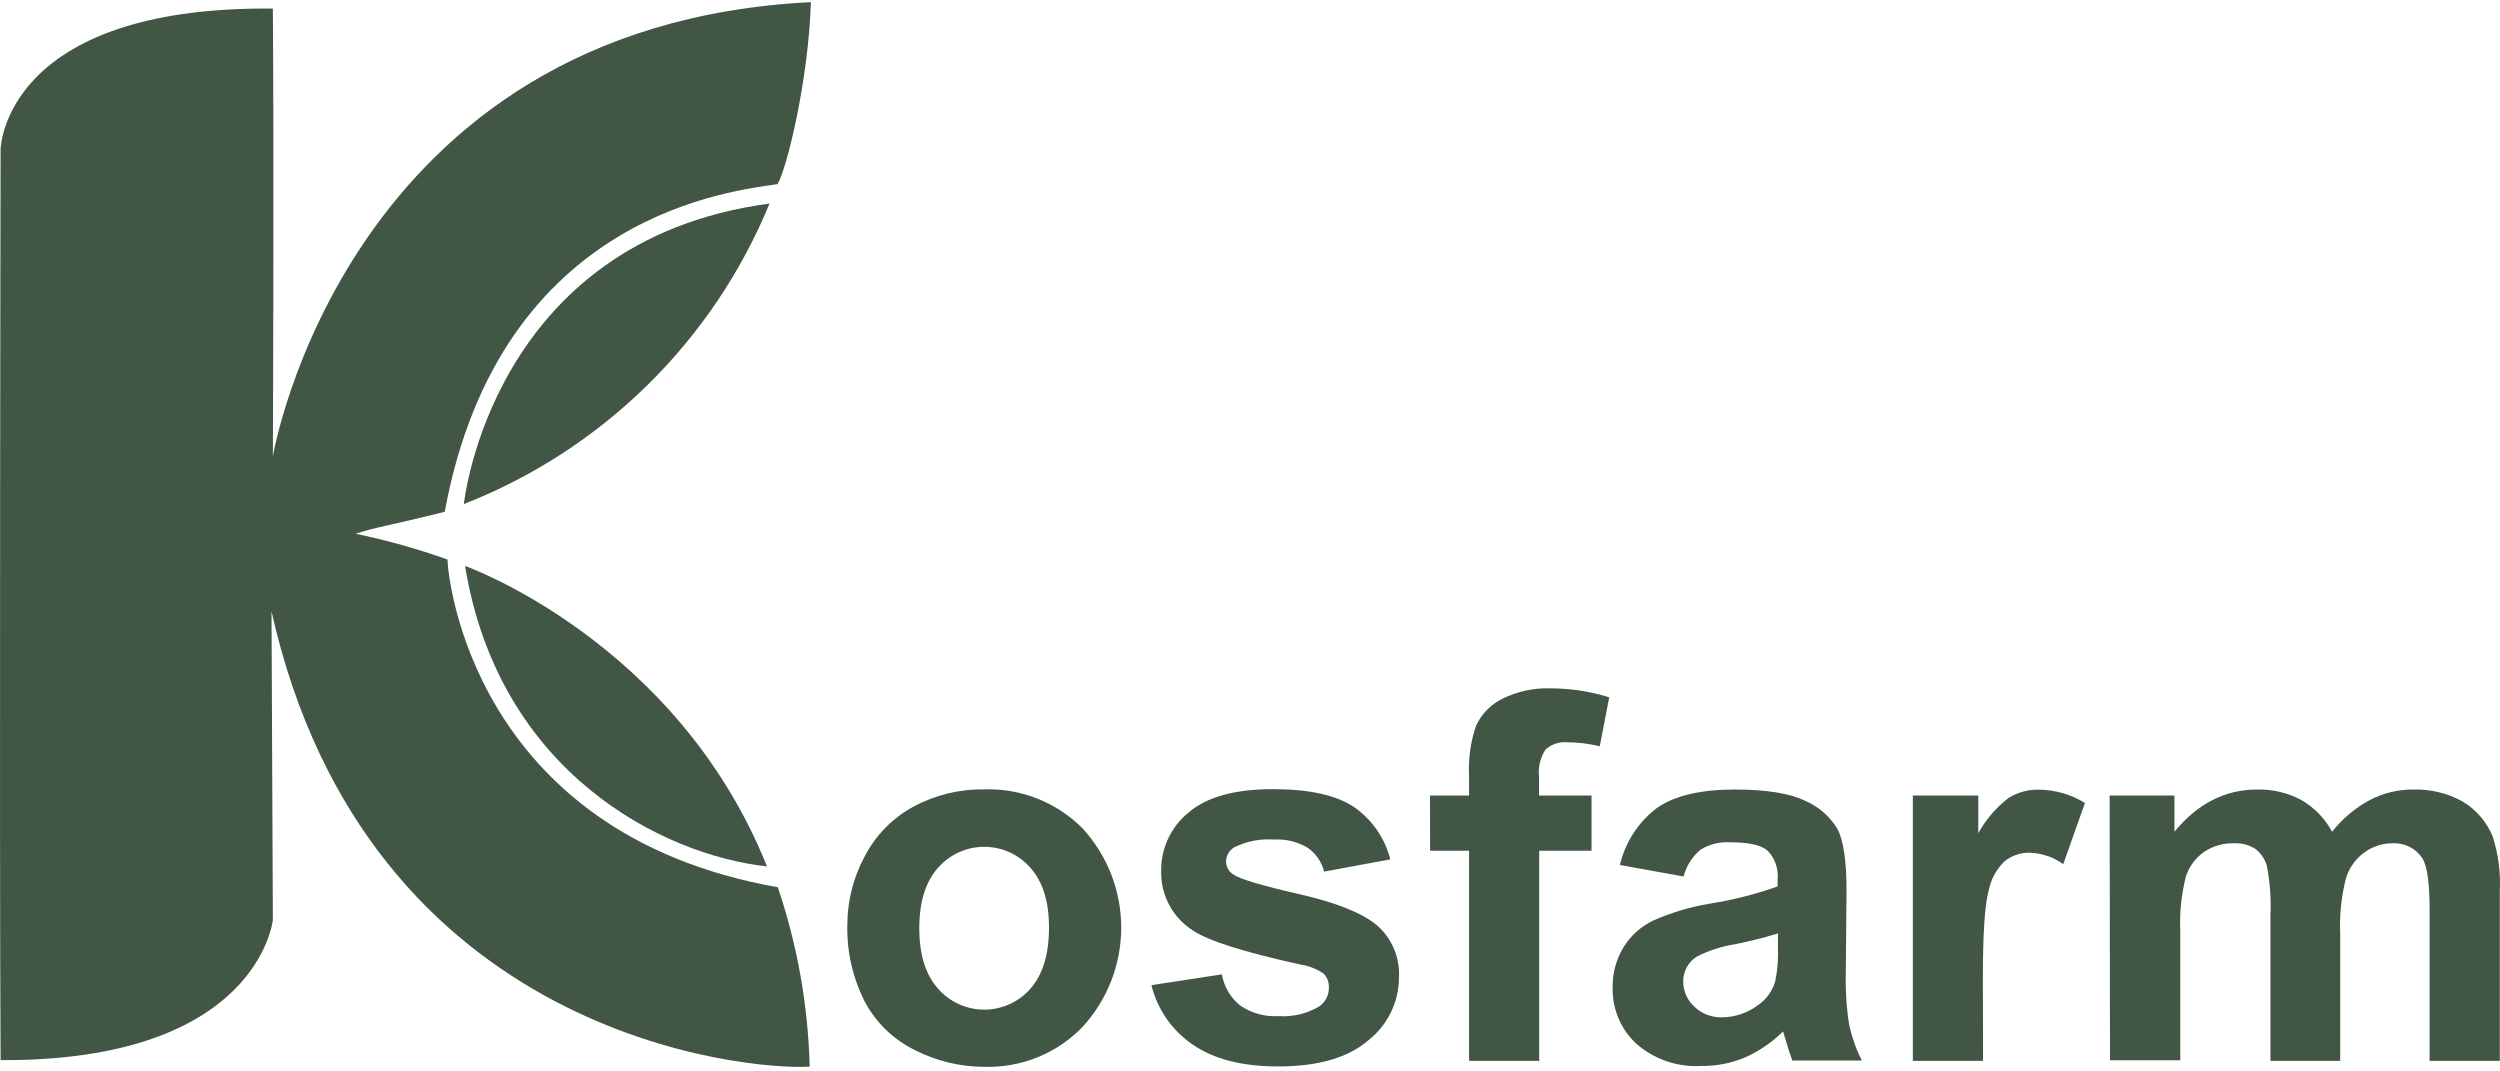 <svg width="210" height="90" viewBox="0 0 210 90" fill="none" xmlns="http://www.w3.org/2000/svg">
<path d="M22.809 51.364V51.686L22.921 77.264C22.921 77.264 21.736 89.162 0.05 89.05C-0.062 69.867 0.05 12.534 0.05 12.534C0.05 12.534 0.267 0.509 22.921 0.72C23.026 14.813 22.921 38.329 22.921 38.329C22.921 38.329 28.986 2.129 68.117 0.18C67.9 6.897 66.056 14.266 65.313 15.465C62.066 16.005 42.014 17.631 37.358 42.992C32.583 44.184 31.496 44.289 29.877 44.836C32.495 45.378 35.072 46.102 37.589 47.002C37.589 48.194 39.539 69.979 65.334 74.529C66.981 79.388 67.884 84.468 68.012 89.597C62.908 89.927 30.851 87.213 22.809 51.364Z" fill="#425645"/>
<path d="M38.965 42.339C38.965 42.339 41.237 20.225 64.641 17.098C62.288 22.821 58.799 28.008 54.386 32.346C49.974 36.685 44.727 40.084 38.965 42.339Z" fill="#425645"/>
<path d="M39.066 47.539C39.066 47.539 56.84 53.849 64.427 72.78C55.649 71.82 41.885 64.879 39.066 47.539Z" fill="#425645"/>
<path d="M71.176 77.659C71.184 75.672 71.68 73.716 72.62 71.966C73.533 70.18 74.966 68.714 76.729 67.759C78.548 66.778 80.588 66.279 82.654 66.307C84.188 66.254 85.717 66.519 87.145 67.085C88.572 67.651 89.867 68.506 90.948 69.596C93.034 71.876 94.188 74.856 94.182 77.946C94.175 81.037 93.009 84.012 90.913 86.283C89.849 87.377 88.569 88.238 87.155 88.812C85.74 89.385 84.222 89.658 82.696 89.614C80.666 89.612 78.665 89.132 76.855 88.211C75.061 87.334 73.589 85.914 72.648 84.152C71.626 82.143 71.12 79.912 71.176 77.659ZM77.22 77.968C77.22 80.183 77.746 81.873 78.798 83.051C79.281 83.603 79.877 84.046 80.546 84.349C81.215 84.653 81.941 84.81 82.675 84.81C83.409 84.81 84.135 84.653 84.804 84.349C85.472 84.046 86.069 83.603 86.552 83.051C87.59 81.873 88.116 80.169 88.116 77.933C88.116 75.696 87.59 74.069 86.552 72.891C86.069 72.339 85.472 71.896 84.804 71.593C84.135 71.289 83.409 71.132 82.675 71.132C81.941 71.132 81.215 71.289 80.546 71.593C79.877 71.896 79.281 72.339 78.798 72.891C77.746 74.069 77.22 75.761 77.22 77.968Z" fill="#425645"/>
<path d="M96.719 82.752L102.636 81.848C102.817 82.876 103.362 83.804 104.172 84.463C105.12 85.112 106.258 85.425 107.404 85.353C108.61 85.435 109.812 85.143 110.847 84.519C111.099 84.336 111.301 84.094 111.437 83.814C111.573 83.534 111.637 83.224 111.625 82.913C111.635 82.501 111.484 82.101 111.204 81.799C110.613 81.392 109.937 81.126 109.227 81.02C104.473 79.975 101.452 79.015 100.182 78.145C99.346 77.61 98.662 76.866 98.199 75.988C97.736 75.109 97.508 74.125 97.539 73.132C97.529 72.201 97.73 71.28 98.126 70.438C98.521 69.595 99.102 68.853 99.825 68.266C101.344 66.948 103.709 66.289 106.92 66.289C109.968 66.289 112.235 66.787 113.722 67.782C115.243 68.83 116.332 70.395 116.786 72.186L111.226 73.216C111.027 72.41 110.544 71.703 109.865 71.225C109.012 70.708 108.021 70.464 107.026 70.524C105.876 70.438 104.723 70.66 103.688 71.169C103.477 71.291 103.302 71.465 103.179 71.676C103.056 71.886 102.99 72.124 102.987 72.368C102.99 72.581 103.045 72.791 103.148 72.978C103.251 73.165 103.398 73.324 103.576 73.441C104.109 73.833 105.946 74.38 109.087 75.096C112.228 75.811 114.423 76.687 115.664 77.725C116.284 78.267 116.774 78.943 117.094 79.703C117.415 80.462 117.559 81.284 117.515 82.107C117.513 83.123 117.28 84.124 116.836 85.037C116.392 85.951 115.746 86.751 114.949 87.38C113.247 88.847 110.723 89.581 107.376 89.581C104.338 89.581 101.935 88.964 100.168 87.73C98.446 86.551 97.218 84.779 96.719 82.752Z" fill="#425645"/>
<path d="M120.121 66.825H123.402V65.143C123.329 63.715 123.531 62.287 123.998 60.936C124.457 59.958 125.236 59.166 126.207 58.692C127.466 58.068 128.862 57.769 130.267 57.823C131.931 57.825 133.586 58.078 135.175 58.573L134.382 62.689C133.494 62.471 132.584 62.358 131.669 62.352C131.338 62.322 131.005 62.359 130.689 62.461C130.373 62.564 130.082 62.729 129.832 62.948C129.387 63.627 129.191 64.44 129.278 65.248V66.825H133.688V71.46H129.292V89.115H123.402V71.46H120.128L120.121 66.825Z" fill="#425645"/>
<path d="M141.423 73.626L136.073 72.659C136.519 70.749 137.617 69.055 139.179 67.87C140.652 66.837 142.835 66.32 145.728 66.32C148.357 66.32 150.32 66.636 151.604 67.253C152.732 67.731 153.683 68.55 154.324 69.595C154.852 70.553 155.114 72.313 155.109 74.874L155.046 81.76C155.009 83.21 155.105 84.66 155.334 86.093C155.559 87.131 155.915 88.137 156.392 89.087H150.559C150.405 88.694 150.215 88.112 149.991 87.341C149.893 86.997 149.823 86.766 149.781 86.64C148.846 87.564 147.751 88.31 146.548 88.841C145.384 89.323 144.134 89.561 142.874 89.542C140.89 89.653 138.942 88.98 137.447 87.67C136.8 87.07 136.289 86.338 135.947 85.525C135.604 84.711 135.44 83.834 135.463 82.952C135.441 81.765 135.755 80.596 136.368 79.579C136.973 78.594 137.852 77.806 138.899 77.314C140.398 76.653 141.973 76.182 143.589 75.912C145.539 75.605 147.457 75.119 149.318 74.461V73.879C149.362 73.438 149.31 72.992 149.165 72.573C149.02 72.154 148.785 71.772 148.476 71.453C147.916 70.969 146.864 70.752 145.307 70.752C144.445 70.701 143.589 70.916 142.853 71.369C142.149 71.95 141.648 72.741 141.423 73.626ZM149.346 78.408C148.165 78.77 146.967 79.072 145.756 79.313C144.638 79.487 143.555 79.834 142.545 80.343C142.188 80.566 141.894 80.876 141.692 81.244C141.489 81.612 141.384 82.026 141.388 82.447C141.389 82.842 141.472 83.233 141.631 83.595C141.791 83.957 142.023 84.282 142.313 84.55C142.624 84.851 142.992 85.086 143.396 85.241C143.799 85.396 144.23 85.469 144.662 85.455C145.766 85.442 146.835 85.073 147.712 84.403C148.384 83.928 148.878 83.242 149.114 82.454C149.311 81.509 149.389 80.543 149.346 79.579V78.408Z" fill="#425645"/>
<path d="M166.576 89.113H160.68V66.824H166.177V69.993C166.807 68.843 167.669 67.835 168.708 67.034C169.47 66.558 170.354 66.314 171.253 66.333C172.626 66.341 173.969 66.727 175.137 67.448L173.314 72.587C172.493 72.001 171.518 71.667 170.51 71.627C169.748 71.609 169.005 71.857 168.406 72.328C167.712 72.989 167.239 73.848 167.053 74.789C166.721 75.981 166.558 78.472 166.562 82.263L166.576 89.113Z" fill="#425645"/>
<path d="M177.211 66.825H182.652V69.868C184.592 67.503 186.908 66.32 189.6 66.32C190.894 66.288 192.175 66.593 193.316 67.204C194.408 67.834 195.302 68.756 195.897 69.868C196.758 68.77 197.837 67.863 199.066 67.204C200.186 66.616 201.433 66.312 202.698 66.32C204.143 66.276 205.574 66.62 206.842 67.316C207.982 67.993 208.873 69.021 209.38 70.247C209.86 71.735 210.065 73.298 209.983 74.86V89.115H204.086V76.375C204.086 74.159 203.883 72.736 203.476 72.091C203.204 71.678 202.828 71.345 202.386 71.125C201.944 70.904 201.452 70.805 200.959 70.836C200.124 70.836 199.31 71.099 198.631 71.586C197.874 72.129 197.319 72.909 197.053 73.801C196.672 75.306 196.511 76.857 196.577 78.408V89.115H190.715V76.9C190.783 75.491 190.679 74.078 190.407 72.694C190.238 72.133 189.894 71.641 189.425 71.291C188.887 70.961 188.261 70.802 187.63 70.836C186.76 70.815 185.904 71.06 185.176 71.537C184.435 72.044 183.885 72.784 183.612 73.64C183.231 75.14 183.073 76.687 183.143 78.233V89.065H177.239L177.211 66.825Z" fill="#425645"/>
</svg>

